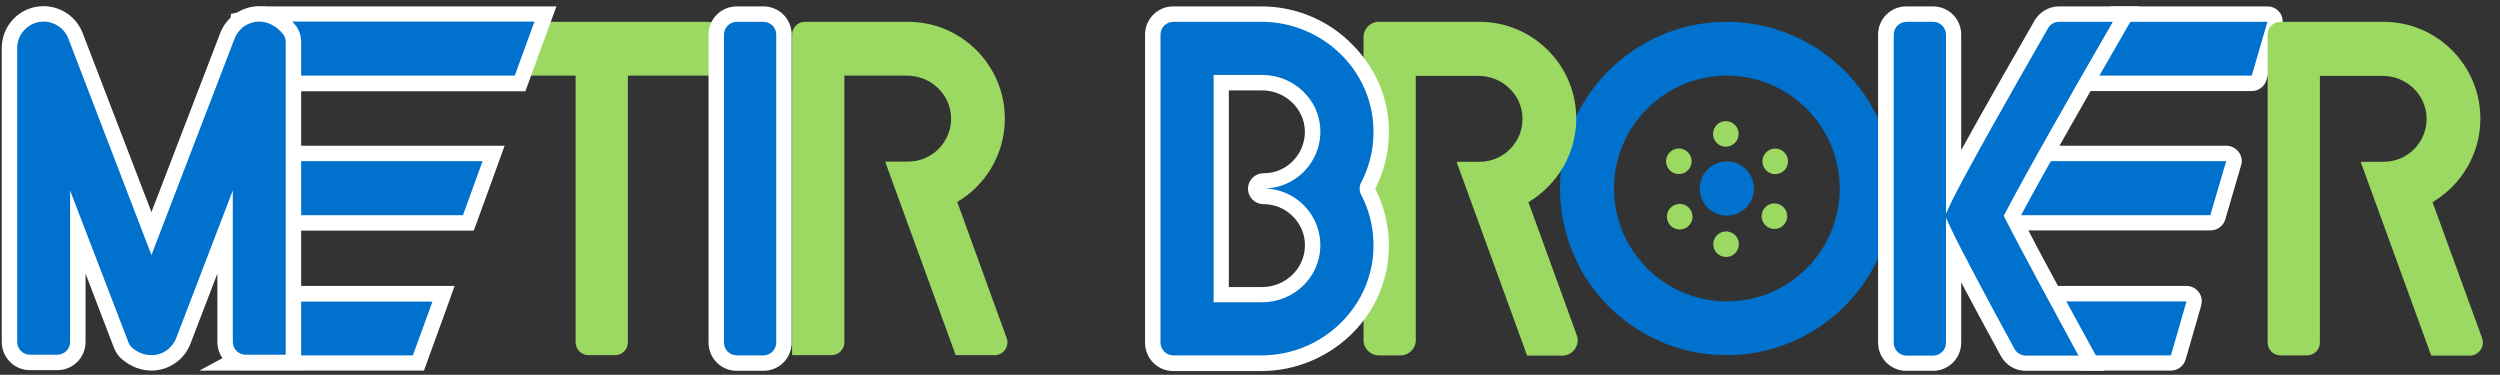 <?xml version="1.0" encoding="utf-8"?>
<!-- Generator: Adobe Illustrator 28.2.0, SVG Export Plug-In . SVG Version: 6.00 Build 0)  -->
<svg version="1.1" id="Raggruppa_2796" xmlns="http://www.w3.org/2000/svg" xmlns:xlink="http://www.w3.org/1999/xlink" x="0px"
	 y="0px" width="1134px" height="170px" viewBox="0 0 1134 170" style="enable-background:new 0 0 1134 170;" xml:space="preserve">
<rect x="0" y="0" width="1134" height="170" fill="#333333" stroke="none"/>
<style type="text/css">
	.st0{fill:#9BD963;}
	.st1{fill:#0072CE;}
	.st2{fill:#FFFFFF;}
</style>
<g>
	<g>
		<path class="st0" d="M321.2,9.9h-96.6c-3.2,0-5.8,2.6-5.8,5.8v12.8c0,3.2,2.6,5.8,5.8,5.8h36.5v121c0,3.2,2.6,5.8,5.8,5.8h12.1
			c3.2,0,5.8-2.6,5.8-5.8v-121h36.5c3.2,0,5.8-2.6,5.8-5.8V15.7C327,12.5,324.4,9.9,321.2,9.9z"/>
	</g>
	<g>
		<polygon class="st1" points="108.3,37.8 108.3,9.1 120.3,6.4 247.4,6.4 235.9,37.8 		"/>
		<path class="st2" d="M242.4,9.9l-8.9,24.4H111.8l0-22.5l8.9-2H242.4 M252.4,2.9h-10H120.7h-0.8l-0.8,0.2l-8.9,2l-5.5,1.2l0,5.6
			l0,22.5l0,7h7h121.7h4.9l1.7-4.6l8.9-24.4L252.4,2.9L252.4,2.9z"/>
	</g>
	<g>
		<path class="st1" d="M116.1,101.1l-0.9-2c-1.5-3.1-0.5-6.1,0.2-8c0.2-0.6,0.6-1.7,0.5-2l0,0c0,0,0-0.1-0.1-0.1
			c-3.4-3.6-2.8-7.3-2.5-9.5c0.3-2.2,0.2-2.3-1.7-3.2l-14.4-6.7h126.8l-11.5,31.5H116.1z"/>
		<path class="st2" d="M218.9,73.1L210,97.6h-91.7c-1.9-4,3.1-7.6,0-11c-4.9-5.3,2.7-9.8-5.3-13.5H218.9 M228.9,66.1h-10H113H81.2
			l28.5,13.2c-0.3,2.3-0.7,6.5,2.3,10.7c-0.8,2.2-2.1,6.2,0,10.6l1.9,4h4.4H210h4.9l1.7-4.6l8.9-24.5L228.9,66.1L228.9,66.1z"/>
	</g>
	<g>
		<path class="st1" d="M104.3,164.6l12.4-6.6c2.3-1.2,2.6-1.6,0.4-6.9c-1.7-4.1-3.9-9.7-1.3-15.8l0.9-2.1h84.6l-11.4,31.4H104.3z"/>
		<path class="st2" d="M196.2,136.7l-8.2,22.5l-0.7,2h-69c10-5.3-3.8-14,0.7-24.4H196.2 M206.2,129.7h-10H119h-4.6l-1.8,4.2
			c-3.2,7.5-0.5,14.1,1.3,18.5c0.3,0.8,0.7,1.8,1,2.6l-24.5,13.1h28h69h4.9l1.7-4.6l0.7-2l8.2-22.5L206.2,129.7L206.2,129.7z"/>
	</g>
	<path class="st1" d="M849.7,49.5c-0.9-1.7-1.9-3.3-2.9-4.9c-0.9-1.4-1.9-2.8-2.9-4.2c-13.8-18.5-35.9-30.5-60.7-30.5
		c-17.3,0-33.2,5.8-46,15.6c-0.8,0.6-1.5,1.2-2.3,1.8c-0.8,0.6-1.5,1.3-2.2,1.9c-6.1,5.5-11.3,11.9-15.4,19.1
		c-0.5,0.9-1,1.8-1.4,2.6c-0.5,0.9-0.9,1.8-1.3,2.7c-4.5,9.7-7,20.4-7,31.8c0,11.3,2.5,22.1,7,31.8c0.4,0.9,0.9,1.8,1.3,2.8
		c0.5,0.9,0.9,1.8,1.4,2.7c4.1,7.2,9.3,13.6,15.4,19.1c0.7,0.7,1.5,1.3,2.2,1.9c0.8,0.6,1.5,1.2,2.3,1.8c12.8,9.8,28.7,15.6,46,15.6
		c24.8,0,46.9-12,60.7-30.5c1-1.4,2-2.8,2.9-4.2c1-1.6,2-3.2,2.9-4.9c5.9-10.7,9.2-23,9.2-36.1S855.6,60.2,849.7,49.5z M783.3,136.7
		c-28.2,0-51.2-23-51.2-51.2c0-28.2,23-51.2,51.2-51.2c28.2,0,51.2,23,51.2,51.2C834.5,113.8,811.5,136.7,783.3,136.7z"/>
	<path class="st0" d="M715.2,152l-21.9-60.3C706.2,84,715,69.9,715,53.8c0-24.2-19.7-43.9-43.9-43.9l-45.7,0v0l0,0
		c-3.8,0-6.9,3.1-6.9,6.9v137.5c0,3.8,3.1,6.9,6.9,6.9h9.9c3.8,0,6.9-3.1,6.9-6.9V34.4l28.4,0c10.6,0,19.6,8.2,20,18.8
		c0.4,11.1-8.5,20.2-19.5,20.2v0h-10.4l32,87.9h16.2C713.5,161.2,716.9,156.4,715.2,152z"/>
	<g>
		<circle class="st1" cx="783.3" cy="85.5" r="12.3"/>
	</g>
	<g>
		<g id="_x3C_Radial_Repeat_x3E__00000009584108418821440690000002058416528904827022_">
			
				<ellipse transform="matrix(0.257 -0.966 0.966 0.257 523.115 801.763)" class="st0" cx="783.2" cy="60.5" rx="5.8" ry="5.8"/>
		</g>
		<g id="_x3C_Radial_Repeat_x3E__00000061444213792694256340000012001775892861132162_">
			<ellipse transform="matrix(0.966 -0.26 0.26 0.966 8.731 211.95)" class="st0" cx="804.9" cy="73" rx="5.8" ry="5.8"/>
		</g>
		<g id="_x3C_Radial_Repeat_x3E__00000021102500266588354010000009201327325821675687_">
			<ellipse transform="matrix(0.707 -0.707 0.707 0.707 166.455 597.909)" class="st0" cx="805" cy="98" rx="5.8" ry="5.8"/>
		</g>
		<g id="_x3C_Radial_Repeat_x3E__00000118380851719823242000000006269499721850901417_">
			
				<ellipse transform="matrix(0.257 -0.966 0.966 0.257 474.8 839.018)" class="st0" cx="783.3" cy="110.6" rx="5.8" ry="5.8"/>
		</g>
		<g id="_x3C_Radial_Repeat_x3E__00000111176093097981335450000003431746570673140653_">
			<ellipse transform="matrix(0.966 -0.26 0.26 0.966 0.708 201.544)" class="st0" cx="761.6" cy="98.1" rx="5.8" ry="5.8"/>
		</g>
		<g id="_x3C_Radial_Repeat_x3E__00000161601278208816621300000014199556115591436449_">
			
				<ellipse transform="matrix(0.707 -0.707 0.707 0.707 171.393 559.912)" class="st0" cx="761.6" cy="73.1" rx="5.8" ry="5.8"/>
		</g>
	</g>
	<g>
		<path class="st1" d="M532.2,164.7c-5.1,0-9.3-4.2-9.3-9.3V15.7c0-5.1,4.2-9.3,9.3-9.3h40c14.7,0,29.1,6.1,39.3,16.6
			c10.1,10.4,15.4,24.1,15,38.4c-0.2,8.1-2.3,15.8-6,23c-0.4,0.7-0.4,1.5,0,2.2c3.7,7.2,5.8,14.9,6,23c0.4,14.3-4.9,28-15,38.4
			c-10.3,10.6-24.6,16.6-39.3,16.6H532.2z M572.6,133.6c12.3,0,22.6-9.7,22.9-21.7c0.2-6.1-2.1-11.8-6.3-16.1
			c-4.2-4.3-9.9-6.7-16-6.7c-1.9,0-3.5-1.6-3.5-3.5c0-1.9,1.6-3.5,3.5-3.5c6.1,0,11.7-2.4,16-6.7c4.2-4.3,6.5-10.1,6.3-16.1
			c-0.3-12-10.6-21.7-22.9-21.7h-18.6v96.2H572.6z"/>
		<path class="st2" d="M572.2,9.9c28.3,0,51.7,23.1,50.8,51.4c-0.2,7.7-2.2,15-5.6,21.5c-0.9,1.7-0.9,3.8,0,5.5
			c3.4,6.5,5.4,13.8,5.6,21.5c0.9,28.3-22.5,51.4-50.8,51.4h-21.7h-18.3c-3.2,0-5.8-2.6-5.8-5.8v-18.3V85.5V34V15.7
			c0-3.2,2.6-5.8,5.8-5.8h18.3H572.2 M550.4,137.1h22.1c14.1,0,26-11,26.4-25.1c0.4-14.6-11.3-26.5-25.8-26.5
			c14.5,0,26.2-11.9,25.8-26.5C598.6,45,586.6,34,572.6,34h-22.1v51.6V137.1 M572.2,2.9h-21.7h-18.3c-7.1,0-12.8,5.7-12.8,12.8V34
			v51.6v51.6v18.3c0,7.1,5.7,12.8,12.8,12.8h18.3h21.7c15.7,0,30.9-6.5,41.8-17.7c10.8-11.1,16.4-25.6,16-40.9
			c-0.3-8.4-2.3-16.5-6.2-24c3.8-7.5,5.9-15.6,6.2-24c0.5-15.3-5.2-29.8-16-40.9C603.1,9.3,587.9,2.9,572.2,2.9L572.2,2.9z
			 M557.4,41h15.1c10.4,0,19.1,8.2,19.4,18.3c0.1,5.1-1.8,10-5.3,13.6c-3.6,3.7-8.3,5.7-13.5,5.7c-3.9,0-7,3.1-7,7c0,3.9,3.1,7,7,7
			c5.1,0,9.9,2,13.5,5.7c3.6,3.7,5.5,8.5,5.3,13.6c-0.3,10.1-8.9,18.3-19.4,18.3h-15.1V85.5V41L557.4,41z"/>
	</g>
	<path class="st0" d="M456.6,153.3l-22.4-61.7c12.9-7.6,21.6-21.7,21.6-37.8c0-24.2-19.7-43.9-43.9-43.9l-45.7,0v0h-1.1
		c-3.2,0-5.8,2.6-5.8,5.8v145.4h17.9c3.2,0,5.8-2.6,5.8-5.8v-121l28.4,0c10.6,0,19.6,8.2,20,18.8c0.4,11.1-8.5,20.2-19.5,20.2v0
		h-10.4l32,87.8h17.7C455.2,161.1,458,157.1,456.6,153.3z"/>
	<g>
		<g>
			<g>
				<path class="st1" d="M68.7,164.6c-4,0-7.8-1.5-11.1-4.3c-1.2-1-2.1-2.3-2.7-3.8l-19.7-51.3v49.8c0,5.1-4.2,9.3-9.3,9.3H13.6
					c-5.1,0-9.3-4.2-9.3-9.3V21.8C4.3,14.3,9.6,7.9,17,6.6c0.9-0.2,1.9-0.3,2.8-0.3c6.4,0,12.2,4,14.5,9.9l34.5,89.7l34.5-89.7
					c2.3-5.9,8.1-9.9,14.5-9.9c5.2,0,10,2.6,13.6,7.2c1.2,1.6,1.9,3.6,1.9,5.6v145.3h-21.7c-5.1,0-9.3-4.2-9.3-9.3v-49.8l-19,49.4
					C80.9,160.6,75.1,164.6,68.7,164.6z"/>
				<path class="st2" d="M19.8,9.8c4.9,0,9.4,3,11.2,7.7l37.7,98.2l37.7-98.2c1.8-4.7,6.3-7.7,11.2-7.7c3.7,0,7.7,1.8,10.9,5.8
					c0.8,1,1.1,2.2,1.1,3.5l0,141.8h-18.2c-3.2,0-5.8-2.6-5.8-5.8V86.4l-25.7,67c-1.8,4.6-6.2,7.7-11.2,7.7c-2.9,0-6-1-8.8-3.4
					c-0.7-0.6-1.3-1.4-1.6-2.3L31.8,86.4v68.7c0,3.2-2.6,5.8-5.8,5.8H13.6c-3.2,0-5.8-2.6-5.8-5.8V21.8c0-5.8,4.1-10.7,9.8-11.8
					C18.3,9.9,19.1,9.8,19.8,9.8 M19.8,2.8c-1.2,0-2.3,0.1-3.5,0.3c-9,1.7-15.5,9.5-15.5,18.7v133.3c0,7.1,5.7,12.8,12.8,12.8H26
					c7.1,0,12.8-5.7,12.8-12.8v-31l12.9,33.7c0.8,2,2,3.8,3.7,5.2c3.9,3.3,8.6,5.1,13.3,5.1c7.8,0,14.9-4.9,17.7-12.2l12.2-31.8v31
					c0,7.1,5.7,12.8,12.8,12.8h18.2h7v-7l0-141.8c0-2.8-0.9-5.6-2.6-7.7c-4.3-5.5-10.1-8.6-16.4-8.6c-7.8,0-14.9,4.9-17.7,12.2
					L68.7,96.2L37.5,15C34.7,7.7,27.6,2.8,19.8,2.8L19.8,2.8z"/>
			</g>
		</g>
	</g>
	<g>
		<g>
			<path class="st1" d="M334.3,164.7c-5.1,0-9.3-4.2-9.3-9.3V15.7c0-5.1,4.2-9.3,9.3-9.3h12.1c5.1,0,9.3,4.2,9.3,9.3v139.7
				c0,5.1-4.2,9.3-9.3,9.3H334.3z"/>
			<path class="st2" d="M346.3,9.9c3.2,0,5.8,2.6,5.8,5.8v139.7c0,3.2-2.6,5.8-5.8,5.8h-12.1c-3.2,0-5.8-2.6-5.8-5.8V15.7
				c0-3.2,2.6-5.8,5.8-5.8H346.3 M346.3,2.9h-12.1c-7.1,0-12.8,5.7-12.8,12.8v139.7c0,7.1,5.7,12.8,12.8,12.8h12.1
				c7.1,0,12.8-5.7,12.8-12.8V15.7C359.1,8.6,353.4,2.9,346.3,2.9L346.3,2.9z"/>
		</g>
	</g>
	<g>
		<path class="st1" d="M945.2,164.6c-1.3,0-2.5-0.7-3.1-1.8l-1.8-3.3c-3.2-5.9-7.3-13.3-11.5-21.2c-0.6-1.1-0.6-2.4,0.1-3.5
			c0.6-1.1,1.8-1.7,3-1.7h59.9c1.1,0,2.1,0.5,2.8,1.4s0.9,2,0.6,3.1l-7.1,24.4c-0.4,1.5-1.8,2.5-3.4,2.5H945.2z"/>
		<g>
			<path class="st2" d="M991.8,136.7L991.8,136.7 M991.8,136.7l-6.5,22.5l-0.6,2h-39.4l-1.8-3.3c-3.2-5.9-7.3-13.3-11.5-21.2H991.8
				 M991.8,129.7L991.8,129.7h-59.9c-2.5,0-4.8,1.3-6,3.4c-1.3,2.1-1.3,4.7-0.1,6.9c3.6,6.7,7.5,13.8,11.6,21.2l1.8,3.3
				c1.2,2.2,3.6,3.6,6.1,3.6h39.4c3.1,0,5.9-2.1,6.7-5.1l0.6-2l6.4-22.2c0.2-0.7,0.3-1.4,0.3-2.2
				C998.8,132.8,995.6,129.7,991.8,129.7L991.8,129.7z M991.8,143.7L991.8,143.7L991.8,143.7L991.8,143.7z"/>
		</g>
	</g>
	<g>
		<path class="st1" d="M934.2,101.1l-22.9,0c-1.2,0-2.3-0.6-3-1.7c-0.6-1-0.7-2.3-0.1-3.4c3-5.9,7.4-14.2,12.9-24.5
			c0.6-1.1,1.8-1.8,3.1-1.8h85.6c1.1,0,2.1,0.5,2.8,1.4c0.7,0.9,0.9,2,0.6,3.1l-7.2,24.5c-0.4,1.5-1.8,2.5-3.4,2.5H934.2z"/>
		<g>
			<path class="st2" d="M1009.8,73.1L1009.8,73.1 M1009.8,73.1l-7.2,24.5h-68.4l-22.9,0c3.3-6.5,7.9-15.1,12.9-24.5H1009.8
				 M1009.8,66.1L1009.8,66.1h-85.6c-2.6,0-5,1.4-6.2,3.7c-5.5,10.4-9.9,18.6-12.9,24.6c-1.1,2.2-1,4.8,0.3,6.8s3.5,3.3,6,3.3
				l22.9,0h68.4c3.1,0,5.8-2,6.7-5l7.1-24.3c0.2-0.7,0.4-1.4,0.4-2.2C1016.8,69.2,1013.7,66.1,1009.8,66.1L1009.8,66.1z
				 M1009.8,80.1L1009.8,80.1L1009.8,80.1L1009.8,80.1z"/>
		</g>
	</g>
	<g>
		<path class="st1" d="M945.2,37.8c-1.2,0-2.4-0.7-3-1.7c-0.6-1.1-0.7-2.4-0.1-3.5c5.4-9.8,9.7-17.7,11.6-21.2l1.8-3.3
			c0.6-1.1,1.8-1.8,3.1-1.8h69.9c1.1,0,2.1,0.5,2.8,1.4c0.7,0.9,0.9,2,0.6,3.1l-7.1,24.4c-0.4,1.5-1.8,2.5-3.4,2.5H945.2z"/>
		<g>
			<path class="st2" d="M1028.5,9.9L1028.5,9.9 M1028.5,9.9l-7.1,24.4h-76.2c5.4-9.8,9.7-17.7,11.6-21.1l1.8-3.3H1028.5 M1028.5,2.9
				L1028.5,2.9h-69.9c-2.6,0-4.9,1.4-6.1,3.6l-1.8,3.3c-2.1,3.7-6.3,11.5-11.6,21.2c-1.2,2.2-1.1,4.8,0.1,6.9c1.3,2.1,3.5,3.4,6,3.4
				h76.2c3.1,0,5.9-2.1,6.7-5.1l7-24.2c0.2-0.7,0.3-1.4,0.3-2.2C1035.5,6,1032.4,2.9,1028.5,2.9L1028.5,2.9z M1028.5,16.9
				L1028.5,16.9L1028.5,16.9L1028.5,16.9z"/>
		</g>
	</g>
	<path class="st0" d="M1125.9,153.4l-22.5-61.7c13-7.7,21.7-21.8,21.7-37.9c0-24.2-19.7-43.9-43.9-43.9l-45.7,0v0h-1.1
		c-3.2,0-5.8,2.6-5.8,5.8v139.7c0,3.2,2.6,5.8,5.8,5.8h12.1c3.2,0,5.8-2.6,5.8-5.8v-121l28.4,0c10.6,0,19.6,8.2,20,18.8
		c0.4,11.1-8.5,20.2-19.5,20.2v0h-10.4l32,87.9h17.7C1124.4,161.2,1127.2,157.2,1125.9,153.4z"/>
	<g>
		<path class="st1" d="M918.8,164.7c-3.4,0-6.5-1.9-8.2-4.9c-8.3-15.3-18.3-33.9-24.5-46v41.5c0,5.1-4.2,9.3-9.3,9.3h-12.1
			c-5.1,0-9.3-4.2-9.3-9.3V15.7c0-5.1,4.2-9.3,9.3-9.3h12.1c5.1,0,9.3,4.2,9.3,9.3v66.2c9.5-17.9,28.1-50.6,39.8-70.9
			c1.7-2.9,4.7-4.7,8.1-4.7h30.4l-3,5.3c-13.6,23.5-38.8,67.4-48.6,86.2c7.6,15,23.9,44.8,33.1,61.6l2.8,5.2H918.8z"/>
		<path class="st2" d="M934,9.9l24.4,0c-14.5,25-40.3,70.1-49.5,88c7.2,14.3,23.7,44.6,33.9,63.4h-23.9c-2.1,0-4.1-1.2-5.1-3
			c-11.4-20.9-25.1-46.5-29.2-55.4l-1.9-4.2v56.8c0,3.2-2.6,5.8-5.8,5.8h-12.1c-3.2,0-5.8-2.6-5.8-5.8V15.7c0-3.2,2.6-5.8,5.8-5.8
			h12.1c3.2,0,5.8,2.6,5.8,5.8V97l1.9-4.2c5.6-12.1,30.4-55.6,44.4-80C930,11,931.9,9.9,934,9.9 M934,2.9c-4.6,0-8.8,2.5-11.1,6.4
			c-9.4,16.3-23.2,40.5-33.3,58.8V15.7c0-7.1-5.7-12.8-12.8-12.8h-12.1c-7.1,0-12.8,5.7-12.8,12.8v139.7c0,7.1,5.7,12.8,12.8,12.8
			h12.1c7.1,0,12.8-5.7,12.8-12.8v-27.3c4.7,8.9,10.7,20,18,33.4c2.2,4.1,6.6,6.7,11.2,6.7h23.9h11.8l-5.7-10.4
			c-8.9-16.2-24.3-44.5-32.2-59.9c10.4-19.6,34.5-61.6,47.7-84.5l6.1-10.5h-12.1L934,2.9L934,2.9z"/>
	</g>
</g>
</svg>
